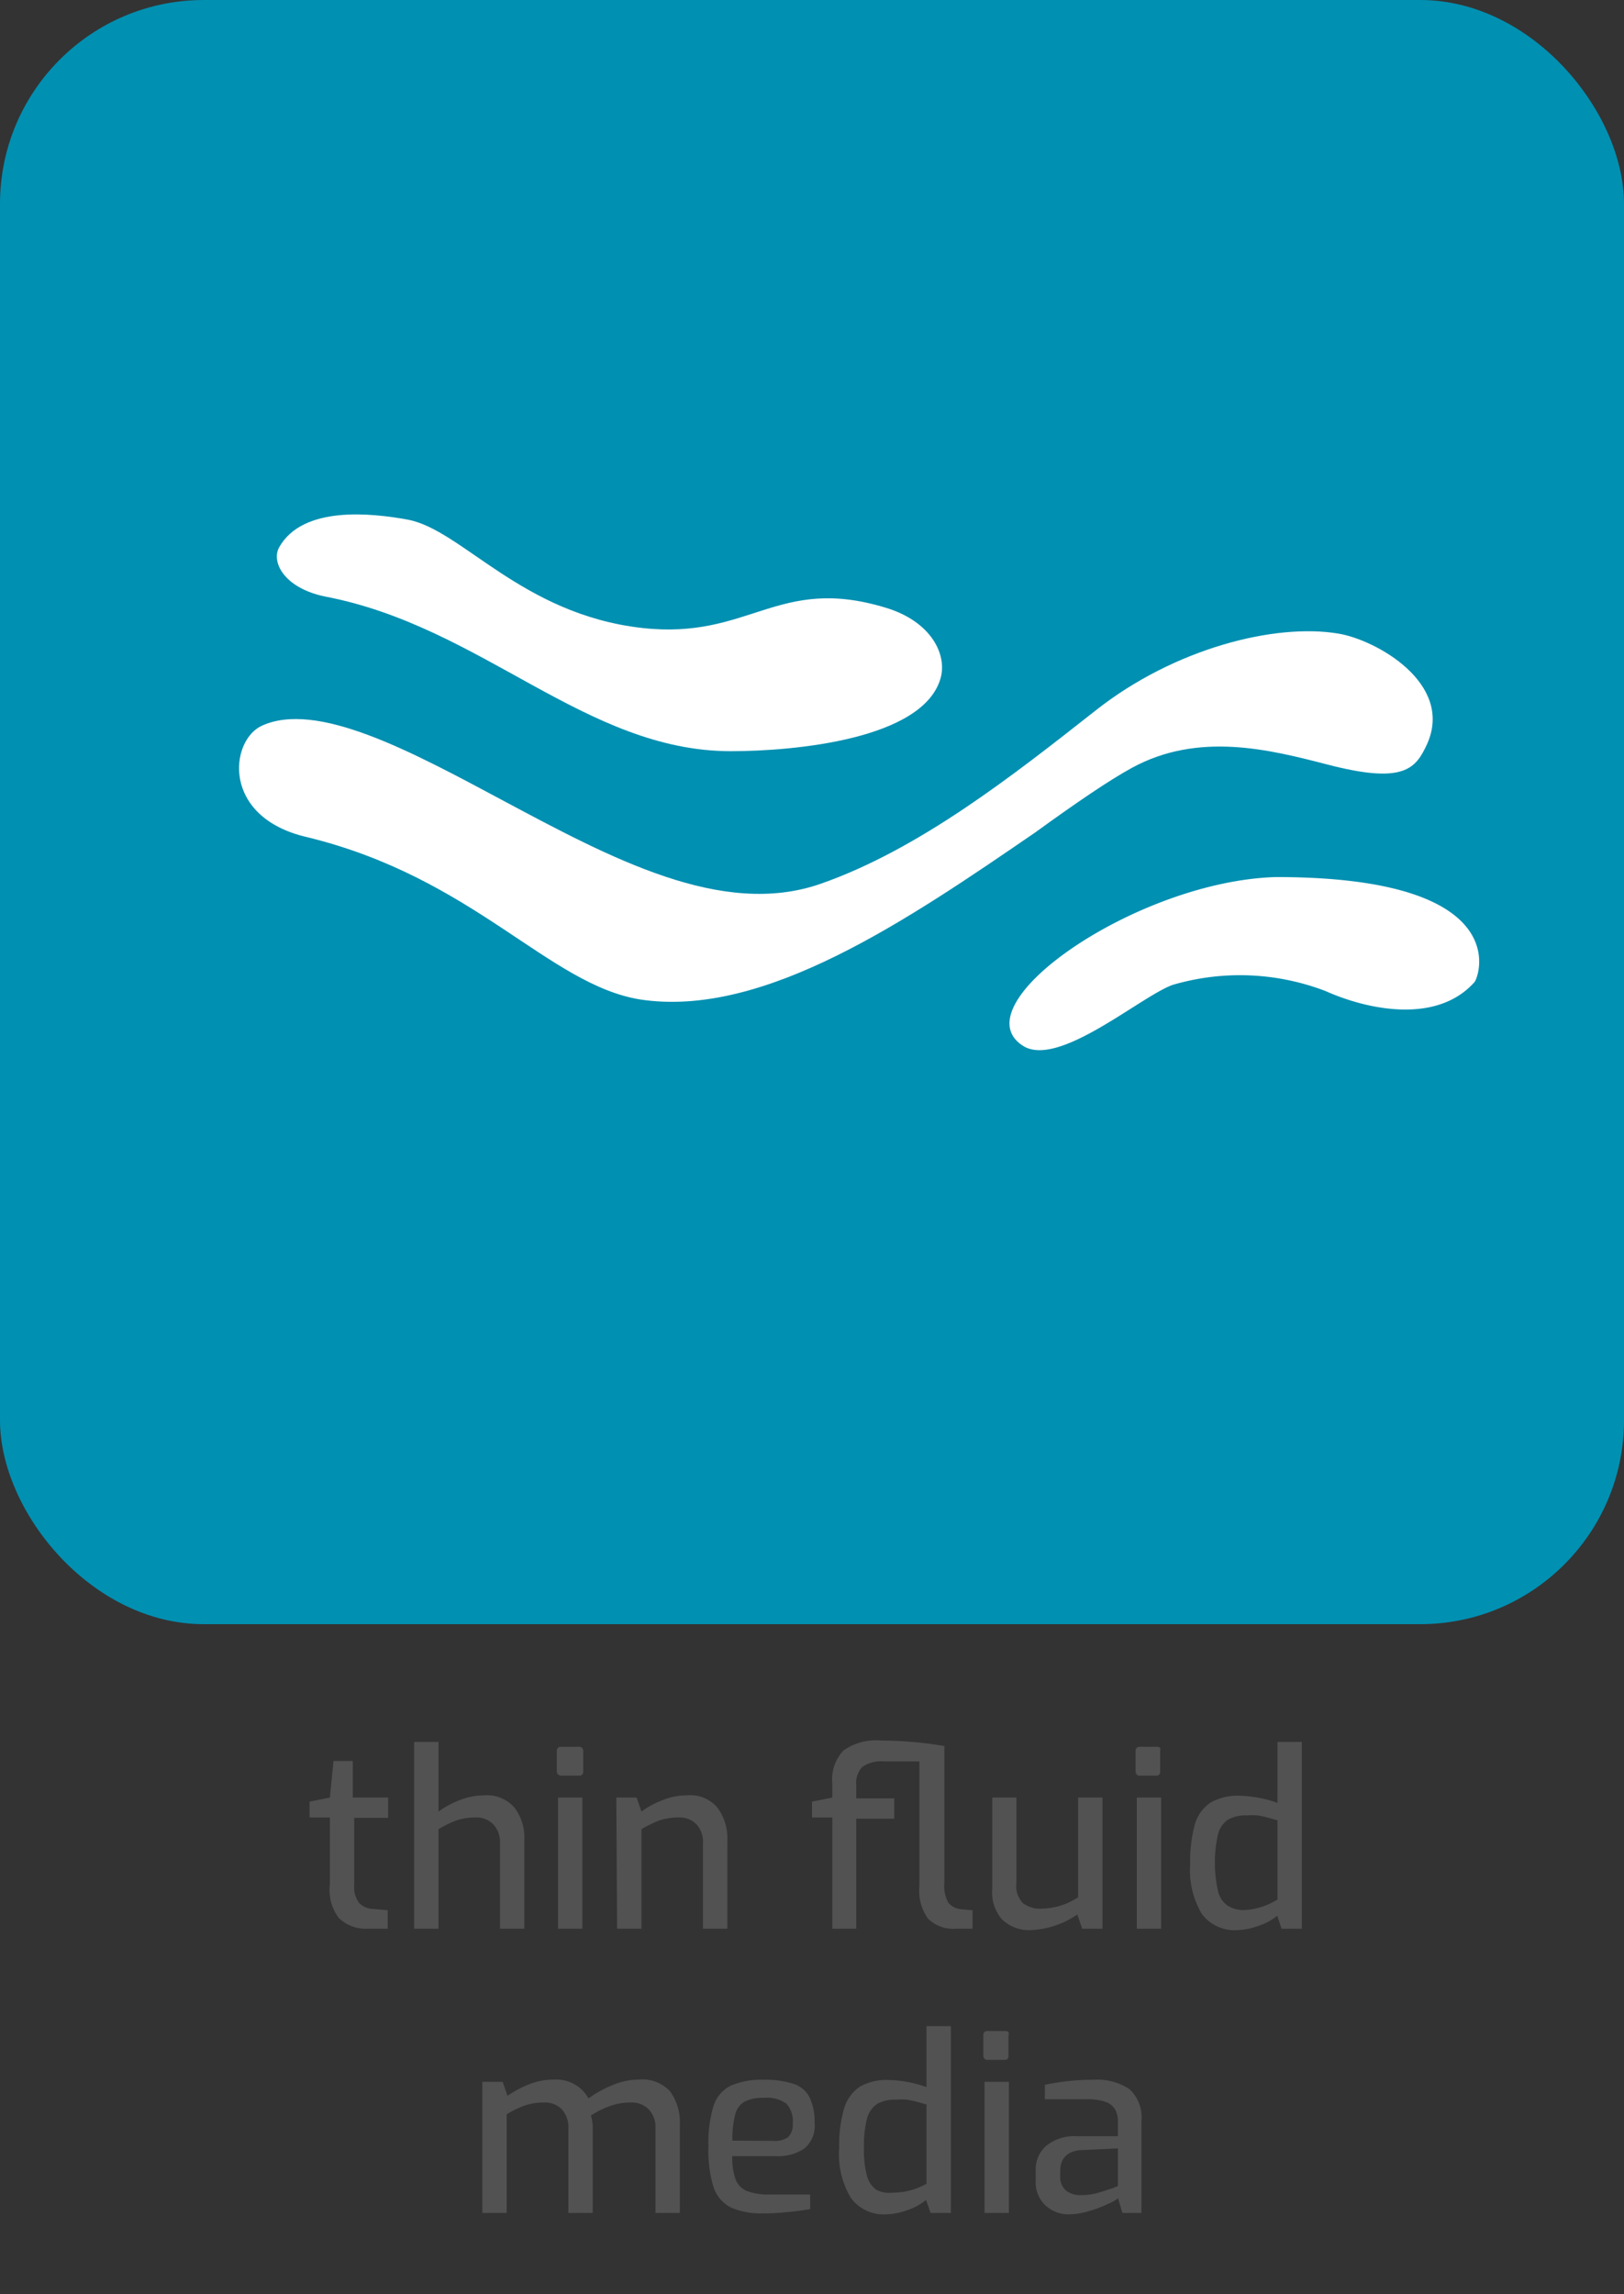 <svg xmlns="http://www.w3.org/2000/svg" viewBox="0 0 80 113"><rect x="0" y="0" width="80" height="113" fill="#333333" stroke="none"/><defs><style>.cls-1{fill:#0090b2;}.cls-2{fill:#fff;}.cls-3{fill:#525252;}</style></defs><title>duennfluessige_medien</title><g id="gesamt_eckig" data-name="gesamt eckig"><rect class="cls-1" width="80" height="80" rx="10.04" ry="10.04"/><path class="cls-2" d="M55.76,37.82c3.28-1.79,6.78-.9,9.6-.17,3.83,1,4.38.2,4.94-1,1.34-3-2.54-5.14-4.36-5.44-3.13-.53-8.09.73-11.95,3.77-4.08,3.21-8.7,6.85-13.56,8.55s-10.35-1.27-15.71-4.13C20.24,37,15.6,34.5,12.89,35.75c-1.57.73-2,4.5,2.22,5.48,8.24,2,11.9,7.27,16.43,8C37.63,50.16,44.7,45.32,51,41,53,39.55,54.64,38.43,55.76,37.82Z"/><path class="cls-2" d="M50.39,51.51c1.74,1.12,5.8-2.44,7.38-3a11.77,11.77,0,0,1,7.54.31c1.94.87,5.42,1.68,7.32-.44.23-.25,2.06-5.18-9.77-5.18C56,43.39,47.24,49.48,50.39,51.51Z"/><path class="cls-2" d="M36,37c3.12,0,9.46-.58,10.33-3.58.34-1.16-.44-2.81-2.71-3.49-5.33-1.62-6.68,1.6-12,1-5.95-.68-8.88-4.86-11.56-5.34-1.72-.31-5.14-.71-6.31,1.37-.4.73.25,2,2.25,2.42C23.75,30.85,28.83,37,36,37Z"/></g><g id="schrift_en_12pt" data-name="schrift en 12pt"><path class="cls-3" d="M16.68,94.46a2.29,2.29,0,0,1-.43-1.64l0-3.3h-1v-.78l1-.2.18-1.8h.95v1.8h1.74v1H17.45v3.29a1.31,1.31,0,0,0,.24.9,1,1,0,0,0,.62.29l.79.07V95h-1A1.89,1.89,0,0,1,16.68,94.46Z"/><path class="cls-3" d="M20.4,85.8h1.2v3.43a4.61,4.61,0,0,1,1.06-.57,3.35,3.35,0,0,1,1.19-.23,1.81,1.81,0,0,1,1.49.6,2.45,2.45,0,0,1,.49,1.59V95h-1.2V90.77a1.26,1.26,0,0,0-.33-.91,1.15,1.15,0,0,0-.88-.34,3,3,0,0,0-.92.14,5.25,5.25,0,0,0-.9.44V95H20.4Z"/><path class="cls-3" d="M27.49,87.4a.18.18,0,0,1-.06-.15v-1c0-.14.07-.21.22-.21h.89a.17.17,0,0,1,.14.06.25.25,0,0,1,.05.15v1c0,.14-.07.21-.19.21h-.89A.21.21,0,0,1,27.49,87.4Zm0,1.14h1.2V95h-1.2Z"/><path class="cls-3" d="M30.36,88.54h1l.24.69a4.29,4.29,0,0,1,1.06-.57,3.18,3.18,0,0,1,1.19-.23,1.74,1.74,0,0,1,1.5.62,2.51,2.51,0,0,1,.48,1.59V95h-1.2V90.78a1.28,1.28,0,0,0-.32-.92,1.16,1.16,0,0,0-.89-.34,3,3,0,0,0-.92.14,5.25,5.25,0,0,0-.9.44V95h-1.2Z"/><path class="cls-3" d="M47.91,94.09V95h-.84a1.77,1.77,0,0,1-1.35-.49,2.35,2.35,0,0,1-.43-1.59V86.76c-.6,0-1.18,0-1.76,0a1.55,1.55,0,0,0-1.06.28,1.16,1.16,0,0,0-.29.89v.65h1.87v1H42.18V95H41V89.52H40v-.78l1-.2v-.7a2.07,2.07,0,0,1,.55-1.62,2.79,2.79,0,0,1,1.85-.49,19.55,19.55,0,0,1,3.12.27v6.71a1.76,1.76,0,0,0,.19,1,.92.92,0,0,0,.63.33Z"/><path class="cls-3" d="M49.36,94.54a2,2,0,0,1-.48-1.48V88.54h1.19v4.2a1.21,1.21,0,0,0,.32,1,1.39,1.39,0,0,0,.94.27,3.32,3.32,0,0,0,1.78-.56V88.54h1.2V95h-1l-.24-.7a4.36,4.36,0,0,1-2.34.77A1.91,1.91,0,0,1,49.36,94.54Z"/><path class="cls-3" d="M56,87.4a.18.18,0,0,1-.06-.15v-1a.19.19,0,0,1,.21-.21H57a.19.19,0,0,1,.15.06.24.24,0,0,1,0,.15v1c0,.14-.06.21-.19.21h-.89A.2.2,0,0,1,56,87.4Zm0,1.14h1.2V95H56Z"/><path class="cls-3" d="M59.19,94.25a4.24,4.24,0,0,1-.56-2.45,6.76,6.76,0,0,1,.23-1.94,1.93,1.93,0,0,1,.77-1.07,2.66,2.66,0,0,1,1.42-.34,6.09,6.09,0,0,1,1.88.35v-3h1.2V95h-1l-.21-.64a2.85,2.85,0,0,1-.9.49,3.31,3.31,0,0,1-1.1.22A2,2,0,0,1,59.19,94.25Zm3.74-.69v-3.9l-.39-.11a5.18,5.18,0,0,0-.58-.13,3.44,3.44,0,0,0-.54,0,1.73,1.73,0,0,0-.93.21,1.23,1.23,0,0,0-.49.72,6.36,6.36,0,0,0,0,2.79,1.19,1.19,0,0,0,.47.72,1.46,1.46,0,0,0,.86.22A3.38,3.38,0,0,0,62.93,93.56Z"/><path class="cls-3" d="M23.76,102.54h1l.24.69a5.31,5.31,0,0,1,1.1-.58,3.24,3.24,0,0,1,1.23-.22,1.8,1.8,0,0,1,1.66.93,5.35,5.35,0,0,1,1.17-.65,3.39,3.39,0,0,1,1.3-.28A1.87,1.87,0,0,1,33,103a2.58,2.58,0,0,1,.49,1.64V109h-1.2v-4.18a1.28,1.28,0,0,0-.33-.92,1.18,1.18,0,0,0-.9-.34,3,3,0,0,0-1,.17,4.42,4.42,0,0,0-.95.47,2.28,2.28,0,0,1,.09.63V109H28v-4.18a1.32,1.32,0,0,0-.32-.92,1.16,1.16,0,0,0-.89-.34,3,3,0,0,0-.92.14,5,5,0,0,0-.91.44V109h-1.2Z"/><path class="cls-3" d="M36,108.73a1.76,1.76,0,0,1-.85-1,6.07,6.07,0,0,1-.25-2,6.17,6.17,0,0,1,.25-2,1.68,1.68,0,0,1,.85-1,3.81,3.81,0,0,1,1.63-.29,4.35,4.35,0,0,1,1.45.2,1.32,1.32,0,0,1,.79.65,2.77,2.77,0,0,1,.26,1.3,1.45,1.45,0,0,1-.5,1.23,2.28,2.28,0,0,1-1.41.38H36.07a3.31,3.31,0,0,0,.16,1.13,1,1,0,0,0,.54.58,2.89,2.89,0,0,0,1.14.18h2v.72q-.66.11-1.17.15a9.58,9.58,0,0,1-1.14.06A3.72,3.72,0,0,1,36,108.73Zm2.11-3.28a1.1,1.1,0,0,0,.71-.18.84.84,0,0,0,.23-.66,1.26,1.26,0,0,0-.32-1,1.65,1.65,0,0,0-1.1-.28,2,2,0,0,0-.94.18,1,1,0,0,0-.47.63,4.73,4.73,0,0,0-.14,1.3Z"/><path class="cls-3" d="M41.91,108.25a4.15,4.15,0,0,1-.57-2.45,6.38,6.38,0,0,1,.24-1.94,2,2,0,0,1,.76-1.07,2.68,2.68,0,0,1,1.43-.34,6,6,0,0,1,1.87.35v-3h1.2V109h-1l-.22-.64a2.9,2.9,0,0,1-.89.49,3.35,3.35,0,0,1-1.1.22A2,2,0,0,1,41.91,108.25Zm3.73-.69v-3.9l-.38-.11a5.32,5.32,0,0,0-.59-.13,3.44,3.44,0,0,0-.54,0,1.72,1.72,0,0,0-.92.21,1.24,1.24,0,0,0-.5.72,5.28,5.28,0,0,0-.15,1.43,4.92,4.92,0,0,0,.14,1.36,1.24,1.24,0,0,0,.47.72A1.46,1.46,0,0,0,44,108,3.32,3.32,0,0,0,45.64,107.56Z"/><path class="cls-3" d="M48.5,101.4a.18.18,0,0,1-.06-.15v-1a.19.19,0,0,1,.21-.21h.89a.17.17,0,0,1,.14.06.2.2,0,0,1,0,.15v1c0,.14-.06.21-.19.21h-.89A.2.2,0,0,1,48.5,101.4Zm0,1.14h1.2V109h-1.2Z"/><path class="cls-3" d="M51.47,108.6a1.56,1.56,0,0,1-.45-1.18v-.5a1.53,1.53,0,0,1,.52-1.23,2.24,2.24,0,0,1,1.53-.47h2v-.67a1.32,1.32,0,0,0-.13-.64.92.92,0,0,0-.47-.38,2.82,2.82,0,0,0-1-.13h-2v-.71a11.37,11.37,0,0,1,2.38-.25,2.87,2.87,0,0,1,1.8.47,1.9,1.9,0,0,1,.58,1.56V109h-.94l-.21-.72a2.41,2.41,0,0,1-.51.28,5.85,5.85,0,0,1-.93.35,3.56,3.56,0,0,1-1,.16A1.69,1.69,0,0,1,51.47,108.6Zm2.45-.55a6.84,6.84,0,0,0,.76-.23,2.12,2.12,0,0,0,.39-.15v-1.85l-1.68.08c-.77,0-1.16.39-1.16,1v.29a.83.83,0,0,0,.29.71,1.09,1.09,0,0,0,.7.22A2.8,2.8,0,0,0,53.92,108.05Z"/></g></svg>